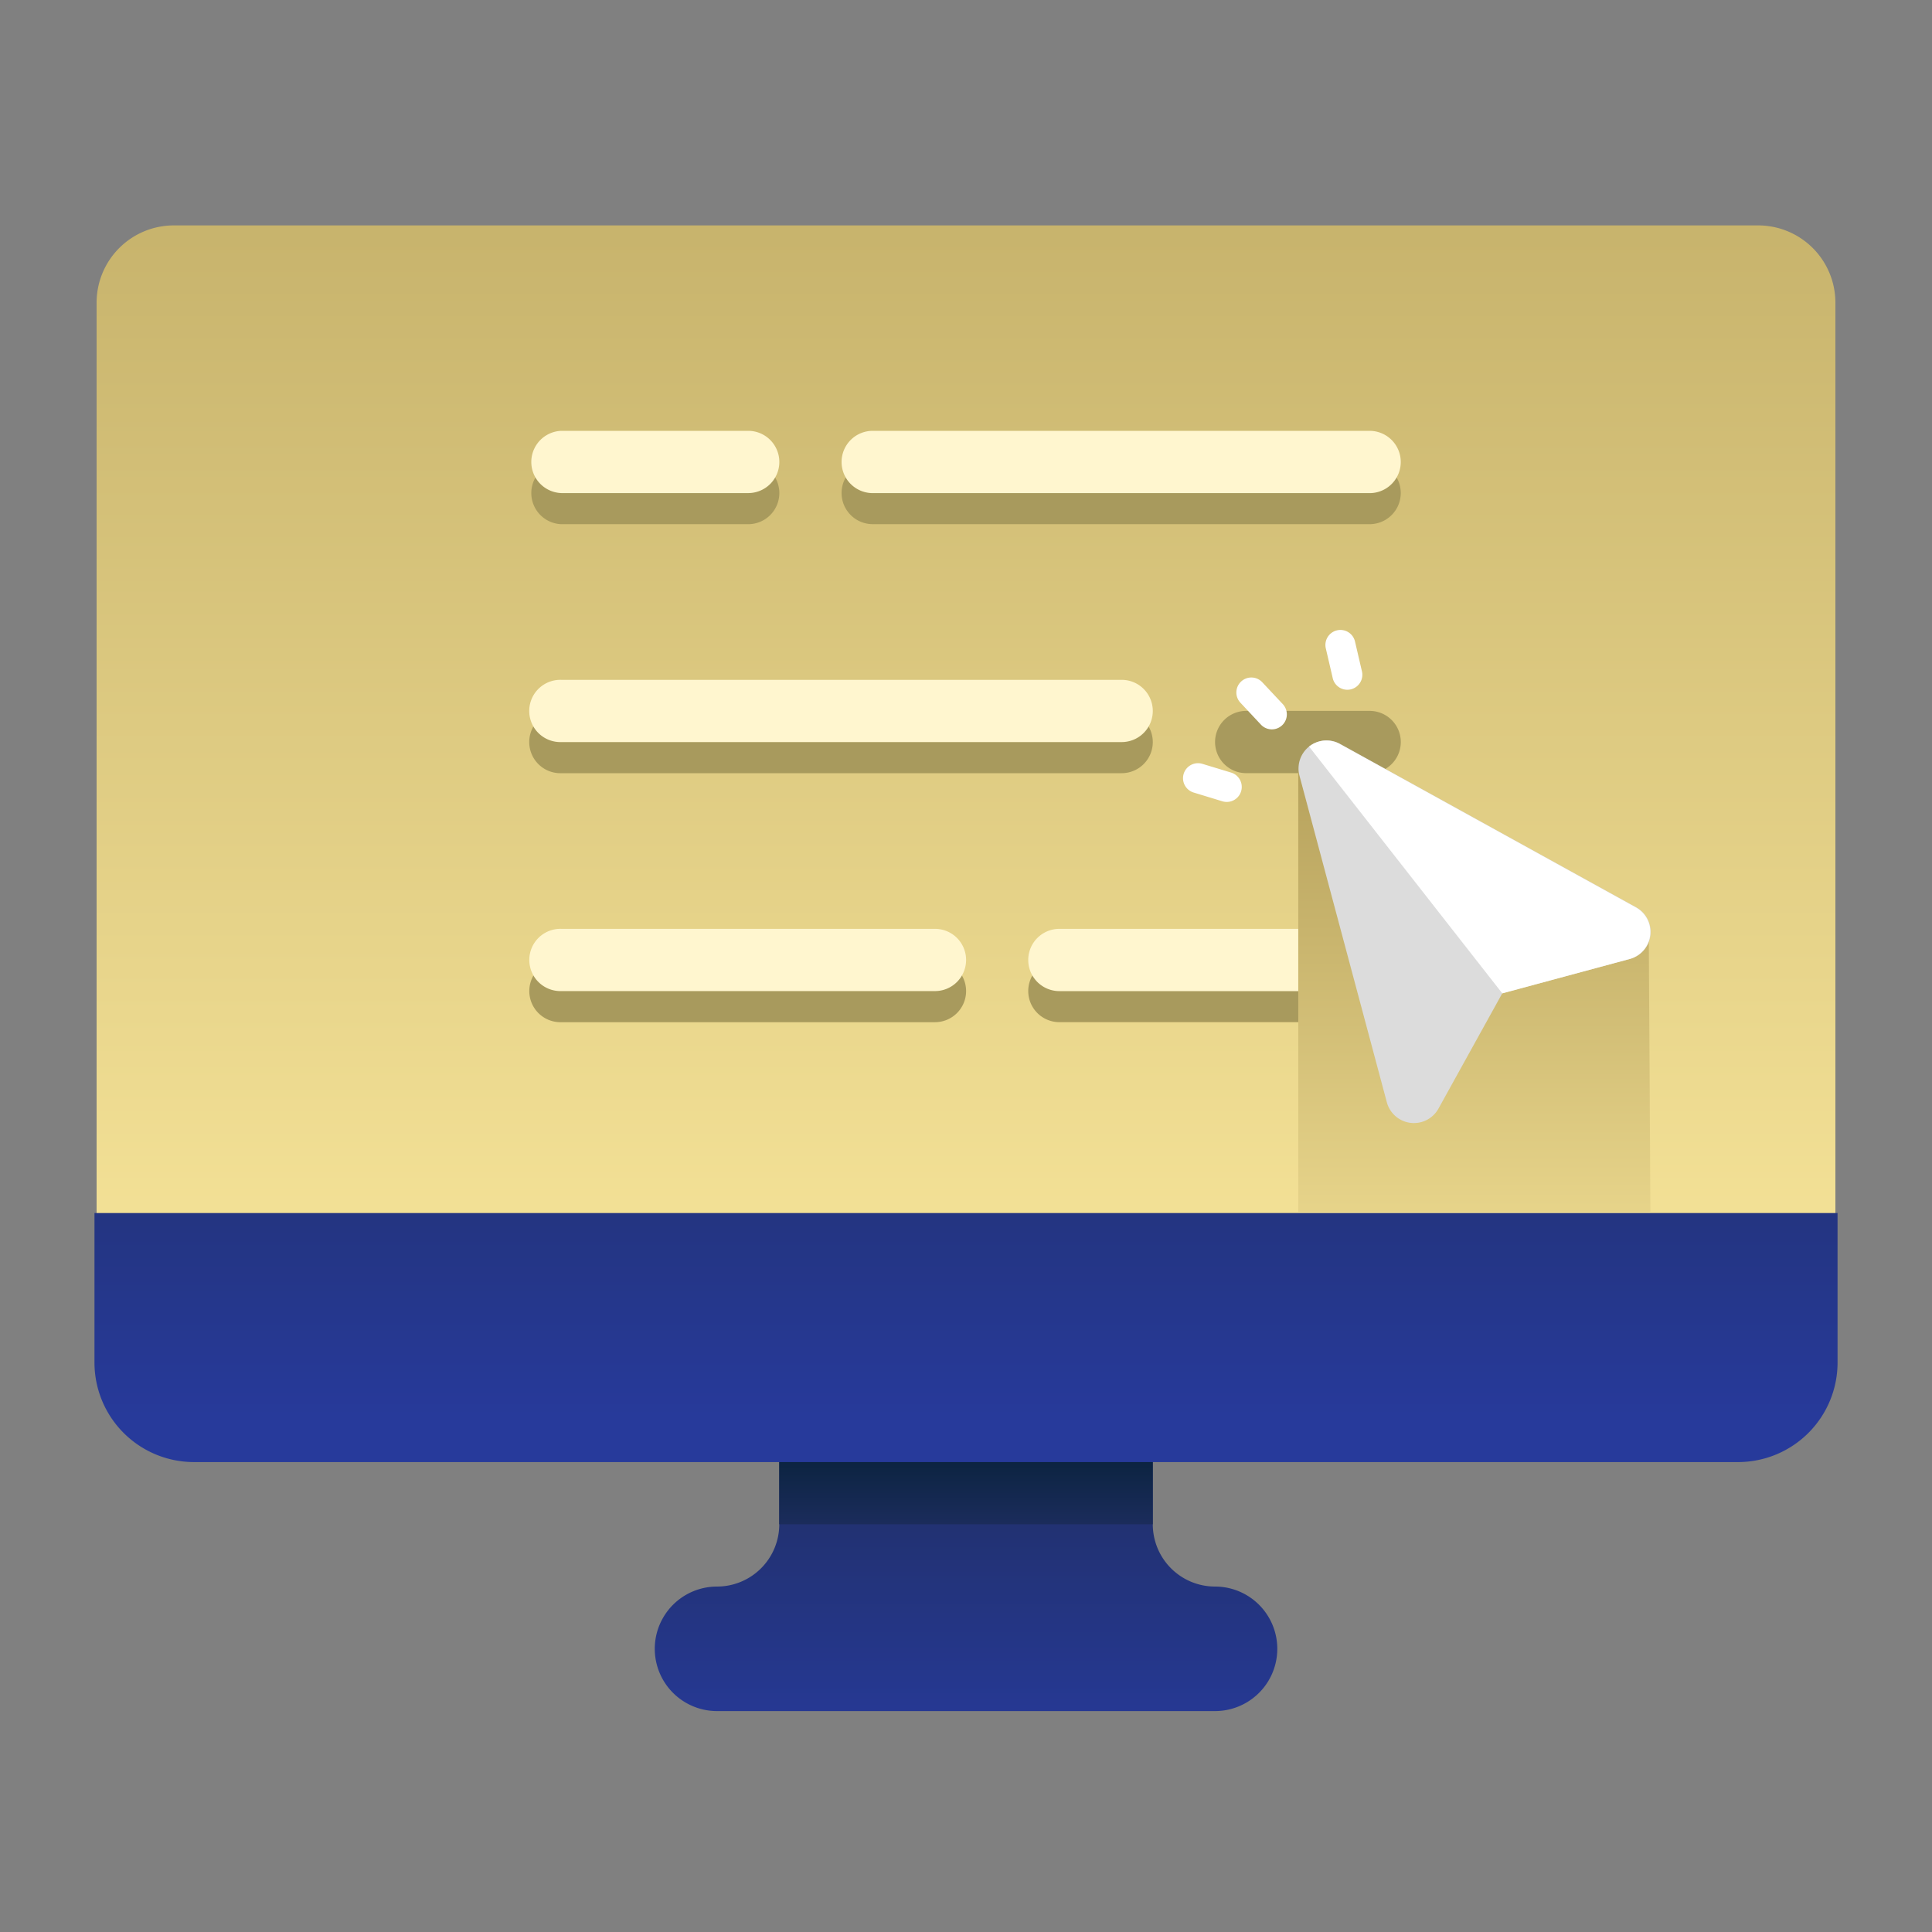<svg xmlns="http://www.w3.org/2000/svg" xmlns:xlink="http://www.w3.org/1999/xlink" width="60" height="60" viewBox="0 0 60 60">
  <rect x="0" y="0" width="60" height="60" fill="#808080" stroke="none"/>
  <defs>
    <linearGradient id="linear-gradient" x1="0.5" y1="1.123" x2="0.5" y2="-0.273" gradientUnits="objectBoundingBox">
      <stop offset="0" stop-color="#273a9b"/>
      <stop offset="0.56" stop-color="#202f65"/>
      <stop offset="1" stop-color="#021e2f"/>
    </linearGradient>
    <linearGradient id="linear-gradient-2" y1="2.104" y2="0.366" xlink:href="#linear-gradient"/>
    <linearGradient id="linear-gradient-3" x1="0.5" y1="1.075" x2="0.5" y2="-0.445" gradientUnits="objectBoundingBox">
      <stop offset="0" stop-color="#ffeda1"/>
      <stop offset="1" stop-color="#b19c57"/>
    </linearGradient>
    <linearGradient id="linear-gradient-4" y1="0.847" y2="-2.287" xlink:href="#linear-gradient"/>
    <linearGradient id="linear-gradient-5" y1="1.511" x2="0.5" y2="-0.11" xlink:href="#linear-gradient-3"/>
  </defs>
  <g id="Group_805" data-name="Group 805" transform="translate(-922 -1408)">
    <rect id="Rectangle_521" data-name="Rectangle 521" width="60" height="60" transform="translate(922 1408)" fill="none"/>
    <g id="Group_807" data-name="Group 807" transform="translate(921.943 937.861)">
      <g id="Group_600" data-name="Group 600" transform="translate(2.991 477.27)">
        <path id="Path_1181" data-name="Path 1181" d="M33.9,511.914h0a1.934,1.934,0,0,1-1.933-1.933v-6.605h-11.6v6.605a1.934,1.934,0,0,1-1.933,1.933h0a1.933,1.933,0,1,0,0,3.867H33.9a1.933,1.933,0,1,0,0-3.867Z" transform="translate(0.9 -469.773)" fill="url(#linear-gradient)"/>
        <rect id="Rectangle_290" data-name="Rectangle 290" width="11.6" height="5.155" transform="translate(21.266 35.052)" fill="url(#linear-gradient-2)"/>
        <path id="Rectangle_291" data-name="Rectangle 291" d="M2.4,0H51.6A2.4,2.4,0,0,1,54,2.4V35.6A1.4,1.4,0,0,1,52.6,37H2.4A2.4,2.4,0,0,1,0,34.6V2.4A2.4,2.4,0,0,1,2.4,0Z" transform="translate(0.066 -0.131)" fill="url(#linear-gradient-3)"/>
        <path id="Path_1182" data-name="Path 1182" d="M3,501v4.643a3.091,3.091,0,0,0,3.091,3.091H54.042a3.091,3.091,0,0,0,3.091-3.091V501Z" transform="translate(-3 -470.459)" fill="url(#linear-gradient-4)"/>
      </g>
      <g id="Group_604" data-name="Group 604" transform="translate(16.524 484.485)">
        <g id="Group_601" data-name="Group 601">
          <path id="Path_1183" data-name="Path 1183" d="M21.236,483.869a.967.967,0,0,0-.967-.967h-5.8a.967.967,0,0,0,0,1.933h5.8a.967.967,0,0,0,.967-.967Z" transform="translate(-13.5 -482.902)" fill="#a89a5d"/>
          <path id="Path_1184" data-name="Path 1184" d="M37.432,482.9H21.969a.967.967,0,0,0-.967.967h0a.967.967,0,0,0,.967.967H37.432a.967.967,0,0,0,0-1.933Z" transform="translate(-11.333 -482.902)" fill="#a89a5d"/>
        </g>
        <g id="Group_602" data-name="Group 602" transform="translate(0 7.733)">
          <path id="Path_1185" data-name="Path 1185" d="M34.833,488.9H30.968a.967.967,0,0,0-.967.967h0a.967.967,0,0,0,.967.967h3.865a.967.967,0,0,0,0-1.933Z" transform="translate(-8.733 -488.902)" fill="#a89a5d"/>
          <path id="Path_1186" data-name="Path 1186" d="M32.834,489.869a.967.967,0,0,0-.967-.967h-17.4a.967.967,0,1,0,0,1.933h17.4a.967.967,0,0,0,.967-.967Z" transform="translate(-13.5 -488.902)" fill="#a89a5d"/>
        </g>
        <g id="Group_603" data-name="Group 603" transform="translate(0 15.466)">
          <path id="Path_1187" data-name="Path 1187" d="M27.036,495.869a.967.967,0,0,0-.967-.967h-11.6a.967.967,0,1,0,0,1.933h11.6a.967.967,0,0,0,.967-.967Z" transform="translate(-13.5 -494.902)" fill="#a89a5d"/>
          <path id="Path_1188" data-name="Path 1188" d="M36.133,494.9H26.467a.967.967,0,0,0-.967.967h0a.967.967,0,0,0,.967.967h9.667a.967.967,0,1,0,0-1.933Z" transform="translate(-10.034 -494.902)" fill="#a89a5d"/>
        </g>
      </g>
      <g id="Group_608" data-name="Group 608" transform="translate(16.524 483.519)">
        <g id="Group_605" data-name="Group 605">
          <path id="Path_1189" data-name="Path 1189" d="M21.236,483.119a.967.967,0,0,0-.967-.967h-5.8a.967.967,0,0,0,0,1.933h5.8a.967.967,0,0,0,.967-.967Z" transform="translate(-13.5 -482.152)" fill="#fff6cf"/>
          <path id="Path_1190" data-name="Path 1190" d="M37.432,482.152H21.969a.967.967,0,0,0-.967.967h0a.967.967,0,0,0,.967.967H37.432a.967.967,0,0,0,0-1.933Z" transform="translate(-11.333 -482.152)" fill="#fff6cf"/>
        </g>
        <g id="Group_606" data-name="Group 606" transform="translate(0 7.733)">
          <path id="Path_1191" data-name="Path 1191" d="M32.834,489.119a.967.967,0,0,0-.967-.967h-17.4a.967.967,0,1,0,0,1.933h17.4a.967.967,0,0,0,.967-.967Z" transform="translate(-13.5 -488.152)" fill="#fff6cf"/>
        </g>
        <g id="Group_607" data-name="Group 607" transform="translate(0 15.466)">
          <path id="Path_1192" data-name="Path 1192" d="M27.036,495.119a.967.967,0,0,0-.967-.967h-11.6a.967.967,0,1,0,0,1.933h11.6a.967.967,0,0,0,.967-.967Z" transform="translate(-13.5 -494.152)" fill="#fff6cf"/>
          <path id="Path_1193" data-name="Path 1193" d="M36.133,494.152H26.467a.967.967,0,0,0-.967.967h0a.967.967,0,0,0,.967.967h9.667a.967.967,0,1,0,0-1.933Z" transform="translate(-10.034 -494.152)" fill="#fff6cf"/>
        </g>
      </g>
      <g id="Group_609" data-name="Group 609" transform="translate(36.796 489.702)">
        <path id="Path_1194" data-name="Path 1194" d="M30.662,488.221a.464.464,0,0,0-.022.657l.637.681a.465.465,0,1,0,.679-.637l-.637-.679A.464.464,0,0,0,30.662,488.221Z" transform="translate(-28.857 -486.618)" fill="#fff"/>
        <path id="Path_1195" data-name="Path 1195" d="M29.83,490.181a.465.465,0,1,0-.271.891l.892.272a.466.466,0,0,0,.271-.892Z" transform="translate(-29.228 -486.022)" fill="#fff"/>
        <path id="Path_1196" data-name="Path 1196" d="M33.02,486.962a.466.466,0,0,0-.348.559l.211.907a.466.466,0,1,0,.907-.211l-.211-.907A.464.464,0,0,0,33.02,486.962Z" transform="translate(-28.237 -486.949)" fill="#fff"/>
      </g>
      <path id="Path_1199" data-name="Path 1199" d="M410.169,417.888h10.886l.05-.007-.05-8.441-10.886-5.332Z" transform="translate(-369.793 89.886)" fill="url(#linear-gradient-5)"/>
      <g id="Group_610" data-name="Group 610" transform="translate(40.377 493.13)">
        <path id="Path_1197" data-name="Path 1197" d="M42.3,496.4l-3.958,1.065-1.985,3.587a.871.871,0,0,1-1.6-.2l-2.713-10.142a.871.871,0,0,1,1.262-.989l9.192,5.073A.871.871,0,0,1,42.3,496.4Z" transform="translate(-32.007 -489.609)" fill="#dcdcdc"/>
        <path id="Path_1198" data-name="Path 1198" d="M42.222,496.4a.87.87,0,0,0,.195-1.6l-9.192-5.073a.86.86,0,0,0-.958.077l6,7.664Z" transform="translate(-31.932 -489.609)" fill="#fff"/>
      </g>
    </g>
  </g>
</svg>
